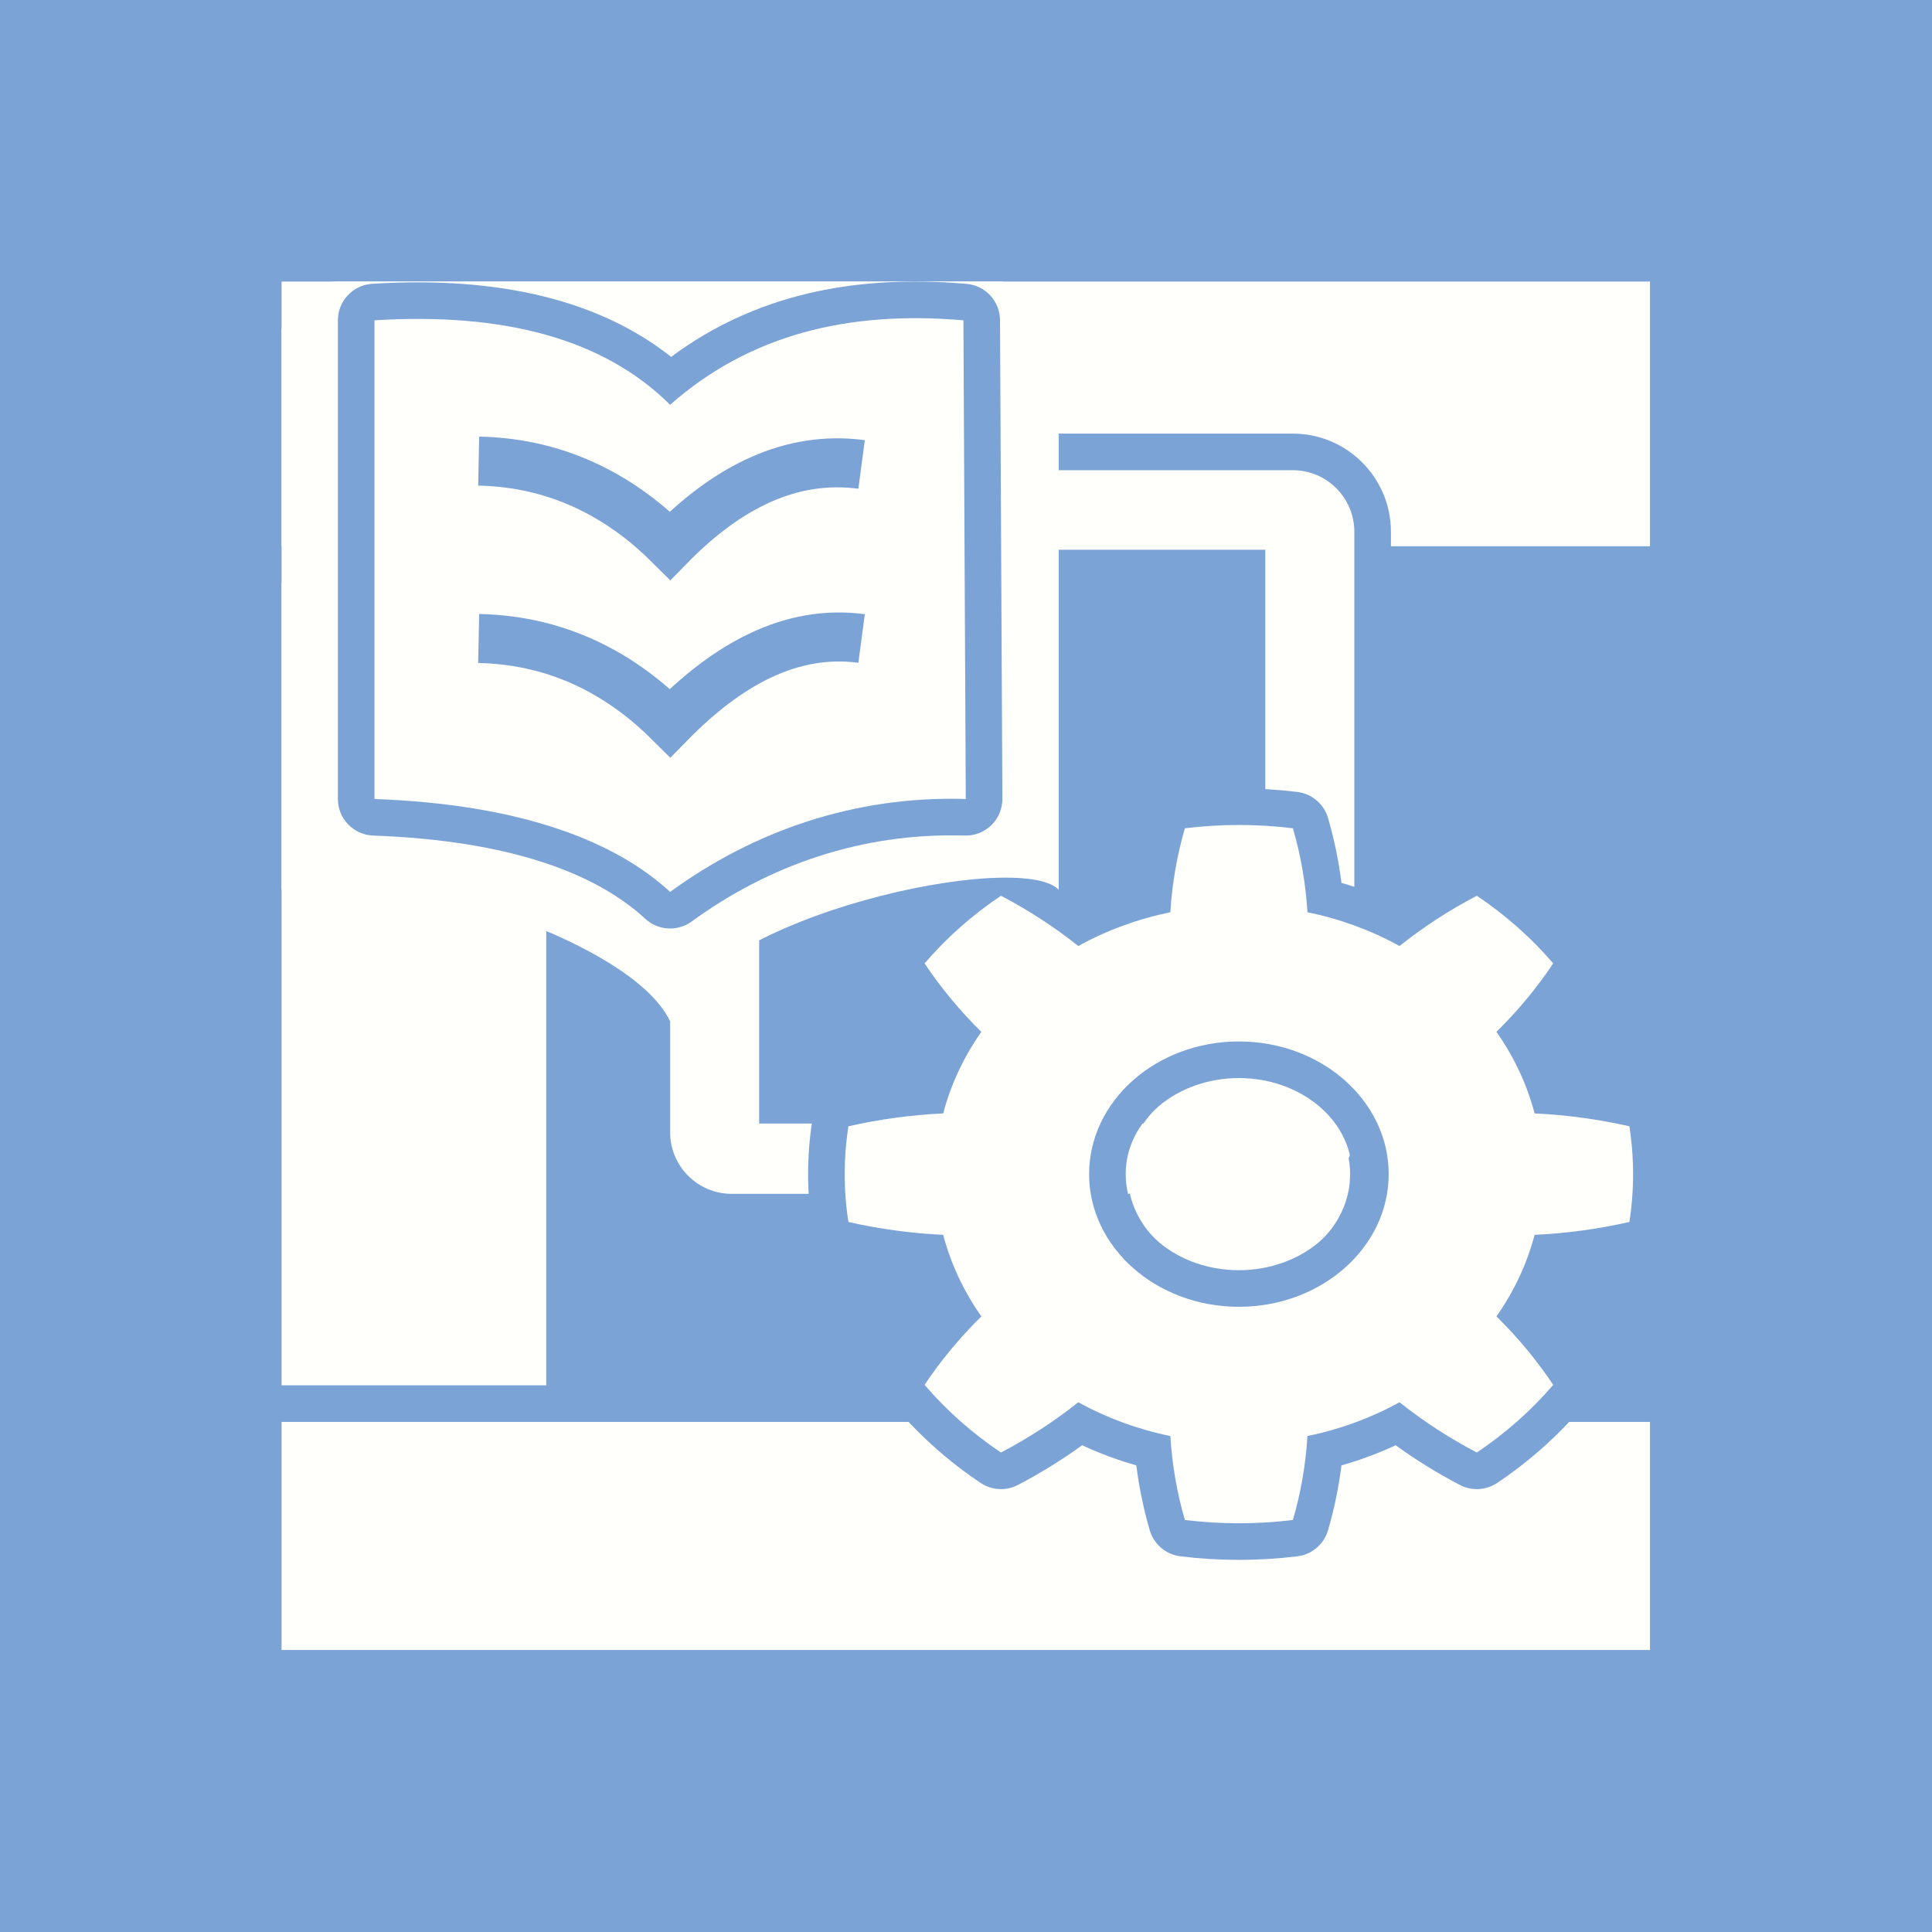 <?xml version="1.0" encoding="UTF-8"?>
<svg width="100%" height="100%" viewBox="0 0 2859 2859" version="1.1" xmlns="http://www.w3.org/2000/svg">
    <style>
        .couleur-bleu-clair {fill: #7ca3d6;}
        .couleur-blanc {fill: #fffffc;}
        .lisere-bleu-clair-sur-transparent {stroke: #7ca3d6; stroke-width: 72.54; fill: none;}
    </style>

    <!-- Fond -->
    <rect class="couleur-bleu-clair" x="0" y="0" width="2859" height="2859"/>

    <!-- C comme Corrigeur -->
    <rect class="couleur-blanc" x="416.667" y="2104.17" width="2025" height="337.5"/>
    <rect class="couleur-blanc" x="416.667" y="862.5" width="391.667" height="1187.5"/>
    <rect class="couleur-blanc" x="416.667" y="416.667" width="2025" height="391.667"/>

    <!-- Écran et cadre -->
    <path class="couleur-bleu-clair" d="M2058.33,786.958l0,888.584c0,80.188 -65.103,145.291 -145.291,145.291l-830.25,0c-80.189,0 -145.292,-65.103 -145.292,-145.291l0,-888.584c0,-80.188 65.103,-145.291 145.292,-145.291l830.25,-0c80.188,-0 145.291,65.103 145.291,145.291Z"/>
    <path class="couleur-blanc" d="M2004.17,786.958c-0,-50.293 -40.832,-91.125 -91.125,-91.125l-830.25,0c-50.294,0 -91.125,40.832 -91.125,91.125l-0,888.584c-0,50.293 40.831,91.125 91.125,91.125l830.25,-0c50.293,-0 91.125,-40.832 91.125,-91.125l-0,-888.584Z"/>
    <rect class="couleur-bleu-clair" x="1123.42" y="813.542" width="749.002" height="849.085"/>

    <!-- Engrennage -->
    <ellipse class="couleur-blanc" cx="1833.33" cy="1737.5" rx="164.583" ry="145.833"/>
    <path class="couleur-bleu-clair" d="M1965.28,1210.61c9.175,31.62 15.787,63.588 19.838,95.903c27.644,7.843 54.466,17.809 80.163,29.778c29.938,-21.663 61.605,-41.243 95.006,-58.729c17.586,-9.206 38.799,-8.056 55.287,2.998c46.852,31.413 88.576,68.413 124.042,109.91c15.754,18.433 17.338,45.091 3.878,65.26c-18.247,27.343 -38.488,53.392 -60.727,78.139c11.289,20.111 20.881,40.939 28.703,62.308c37.668,3.431 74.908,9.338 111.72,17.717c21.631,4.924 38.072,22.54 41.495,44.458c8.201,52.515 8.201,105.78 0,158.295c-3.423,21.918 -19.864,39.534 -41.495,44.458c-36.812,8.38 -74.052,14.286 -111.719,17.716c-7.823,21.37 -17.415,42.198 -28.704,62.308c22.239,24.748 42.48,50.797 60.727,78.14c13.46,20.17 11.876,46.827 -3.878,65.26c-35.466,41.497 -77.19,78.497 -124.042,109.91c-16.488,11.054 -37.701,12.205 -55.287,2.998c-33.401,-17.486 -65.068,-37.066 -95.005,-58.73c-25.697,11.97 -52.519,21.936 -80.163,29.778c-4.052,32.316 -10.664,64.284 -19.839,95.904c-6.042,20.82 -23.916,36.033 -45.434,38.669c-57.401,7.033 -115.621,7.033 -173.021,0c-21.519,-2.636 -39.393,-17.849 -45.435,-38.669c-9.175,-31.62 -15.786,-63.588 -19.838,-95.903c-27.644,-7.842 -54.466,-17.809 -80.163,-29.778c-29.938,21.664 -61.604,41.243 -95.005,58.729c-17.586,9.207 -38.8,8.056 -55.288,-2.998c-46.851,-31.413 -88.576,-68.413 -124.042,-109.91c-15.753,-18.433 -17.338,-45.09 -3.878,-65.26c18.248,-27.343 38.488,-53.392 60.727,-78.139c-11.289,-20.111 -20.881,-40.939 -28.703,-62.308c-37.668,-3.431 -74.908,-9.337 -111.72,-17.717c-21.63,-4.924 -38.072,-22.54 -41.495,-44.458c-8.201,-52.515 -8.201,-105.78 0,-158.295c3.423,-21.918 19.865,-39.534 41.495,-44.458c36.812,-8.379 74.052,-14.286 111.72,-17.716c7.822,-21.37 17.414,-42.198 28.704,-62.308c-22.24,-24.748 -42.48,-50.797 -60.728,-78.14c-13.46,-20.169 -11.875,-46.827 3.878,-65.26c35.466,-41.497 77.191,-78.497 124.042,-109.91c16.488,-11.054 37.702,-12.204 55.288,-2.998c33.401,17.487 65.068,37.066 95.004,58.73c25.698,-11.97 52.52,-21.936 80.164,-29.778c4.052,-32.316 10.663,-64.284 19.838,-95.904c6.042,-20.82 23.916,-36.033 45.435,-38.669c57.4,-7.032 115.62,-7.032 173.021,-0c21.518,2.636 39.392,17.849 45.434,38.669Zm-131.945,384.723c-90.77,-0 -167.5,61.77 -167.5,142.167c0,80.396 76.73,142.166 167.5,142.166c90.77,0 167.5,-61.77 167.5,-142.166c0,-80.397 -76.73,-142.167 -167.5,-142.167Z"/>
    <path class="couleur-blanc" d="M1913.26,1225.7c-53.03,-6.496 -106.818,-6.496 -159.848,0c-11.833,40.779 -18.999,82.191 -21.498,124.236c-48.223,9.9 -94.266,26.792 -136.267,49.993c-35.335,-28.165 -73.463,-52.96 -114.385,-74.383c-42.685,28.618 -80.718,62.305 -113.03,100.111c24.189,36.246 52.182,70.017 83.982,101.313c-26.195,37.201 -45.267,77.982 -56.444,120.693c-47.471,2.214 -94.226,8.561 -140.266,19.042c-7.335,46.969 -7.335,94.61 0,141.579c46.04,10.481 92.795,16.828 140.266,19.042c11.177,42.711 30.249,83.492 56.444,120.694c-31.8,31.296 -59.793,65.066 -83.982,101.312c32.312,37.806 70.345,71.493 113.03,100.112c40.922,-21.424 79.05,-46.219 114.385,-74.384c42.001,23.201 88.044,40.093 136.267,49.993c2.499,42.046 9.665,83.457 21.498,124.236c53.03,6.496 106.818,6.496 159.848,-0c11.833,-40.779 18.999,-82.19 21.499,-124.236c48.222,-9.9 94.265,-26.792 136.267,-49.993c35.334,28.165 73.462,52.96 114.384,74.384c42.685,-28.619 80.719,-62.306 113.03,-100.112c-24.188,-36.246 -52.182,-70.016 -83.981,-101.312c26.194,-37.202 45.266,-77.983 56.443,-120.694c47.471,-2.214 94.226,-8.561 140.266,-19.042c7.335,-46.969 7.335,-94.61 0,-141.579c-46.04,-10.481 -92.795,-16.828 -140.266,-19.042c-11.177,-42.711 -30.249,-83.492 -56.443,-120.693c31.799,-31.296 59.793,-65.067 83.981,-101.313c-32.311,-37.806 -70.345,-71.493 -113.03,-100.111c-40.922,21.423 -79.05,46.218 -114.384,74.383c-42.002,-23.201 -88.045,-40.093 -136.267,-49.993c-2.5,-42.045 -9.666,-83.457 -21.499,-124.236Zm-79.924,315.461c122.341,0 221.667,87.974 221.667,196.334c-0,108.359 -99.326,196.333 -221.667,196.333c-122.341,-0 -221.666,-87.974 -221.666,-196.333c-0,-108.36 99.325,-196.334 221.666,-196.334Z"/>

    <!-- Livre -->
    <path class="couleur-blanc" d="M416.667,487.5c9.139,-46.909 37.42,-69.891 83.333,-70.833l983.333,-0c50.684,7.153 84.474,41.148 83.334,70.833l-0.009,829.167c-56.465,-59.819 -519.265,36.59 -574.991,194.847c-64.104,-137.413 -513.712,-256.62 -575,-194.847l-0,-829.167Z"/>
    <path class="couleur-bleu-clair" d="M550.811,419.951c189.118,-11.738 336.797,24.783 442.376,108.143c121.183,-90.094 267.341,-122.733 437.154,-108.045c27.899,2.413 49.36,25.694 49.498,53.698l3.494,708.333c0.072,14.697 -5.831,28.792 -16.354,39.052c-10.524,10.26 -24.765,15.803 -39.455,15.357c-152.305,-4.622 -289.946,44.082 -403.964,127.14c-20.885,15.214 -49.607,13.558 -68.606,-3.955c-72.651,-66.969 -199.214,-115.78 -402.76,-123.196c-29.128,-1.061 -52.194,-24.983 -52.194,-54.131l0,-708.333c0,-28.613 22.254,-52.29 50.811,-54.063Z"/>
    <path class="couleur-blanc" d="M554.167,474.014l-0,708.333c221.629,8.075 358.394,64.581 437.5,137.5c123.468,-89.942 272.572,-142.504 437.5,-137.5l-3.494,-708.333c-171.468,-14.831 -316.954,21.727 -434.006,125c-97.448,-96.841 -244.177,-137 -437.5,-125Z"/>

    <!-- Lignes -->
    <path class="lisere-bleu-clair-sur-transparent" d="M708.333,944.847c125.895,2.567 217.557,59.444 283.334,125c84.353,-86.043 178.25,-138.998 283.333,-125"/>
    <path class="lisere-bleu-clair-sur-transparent" d="M708.333,682.347c125.895,2.567 217.557,59.444 283.334,125c84.353,-86.043 178.25,-134.05 283.333,-120.052"/>
</svg>